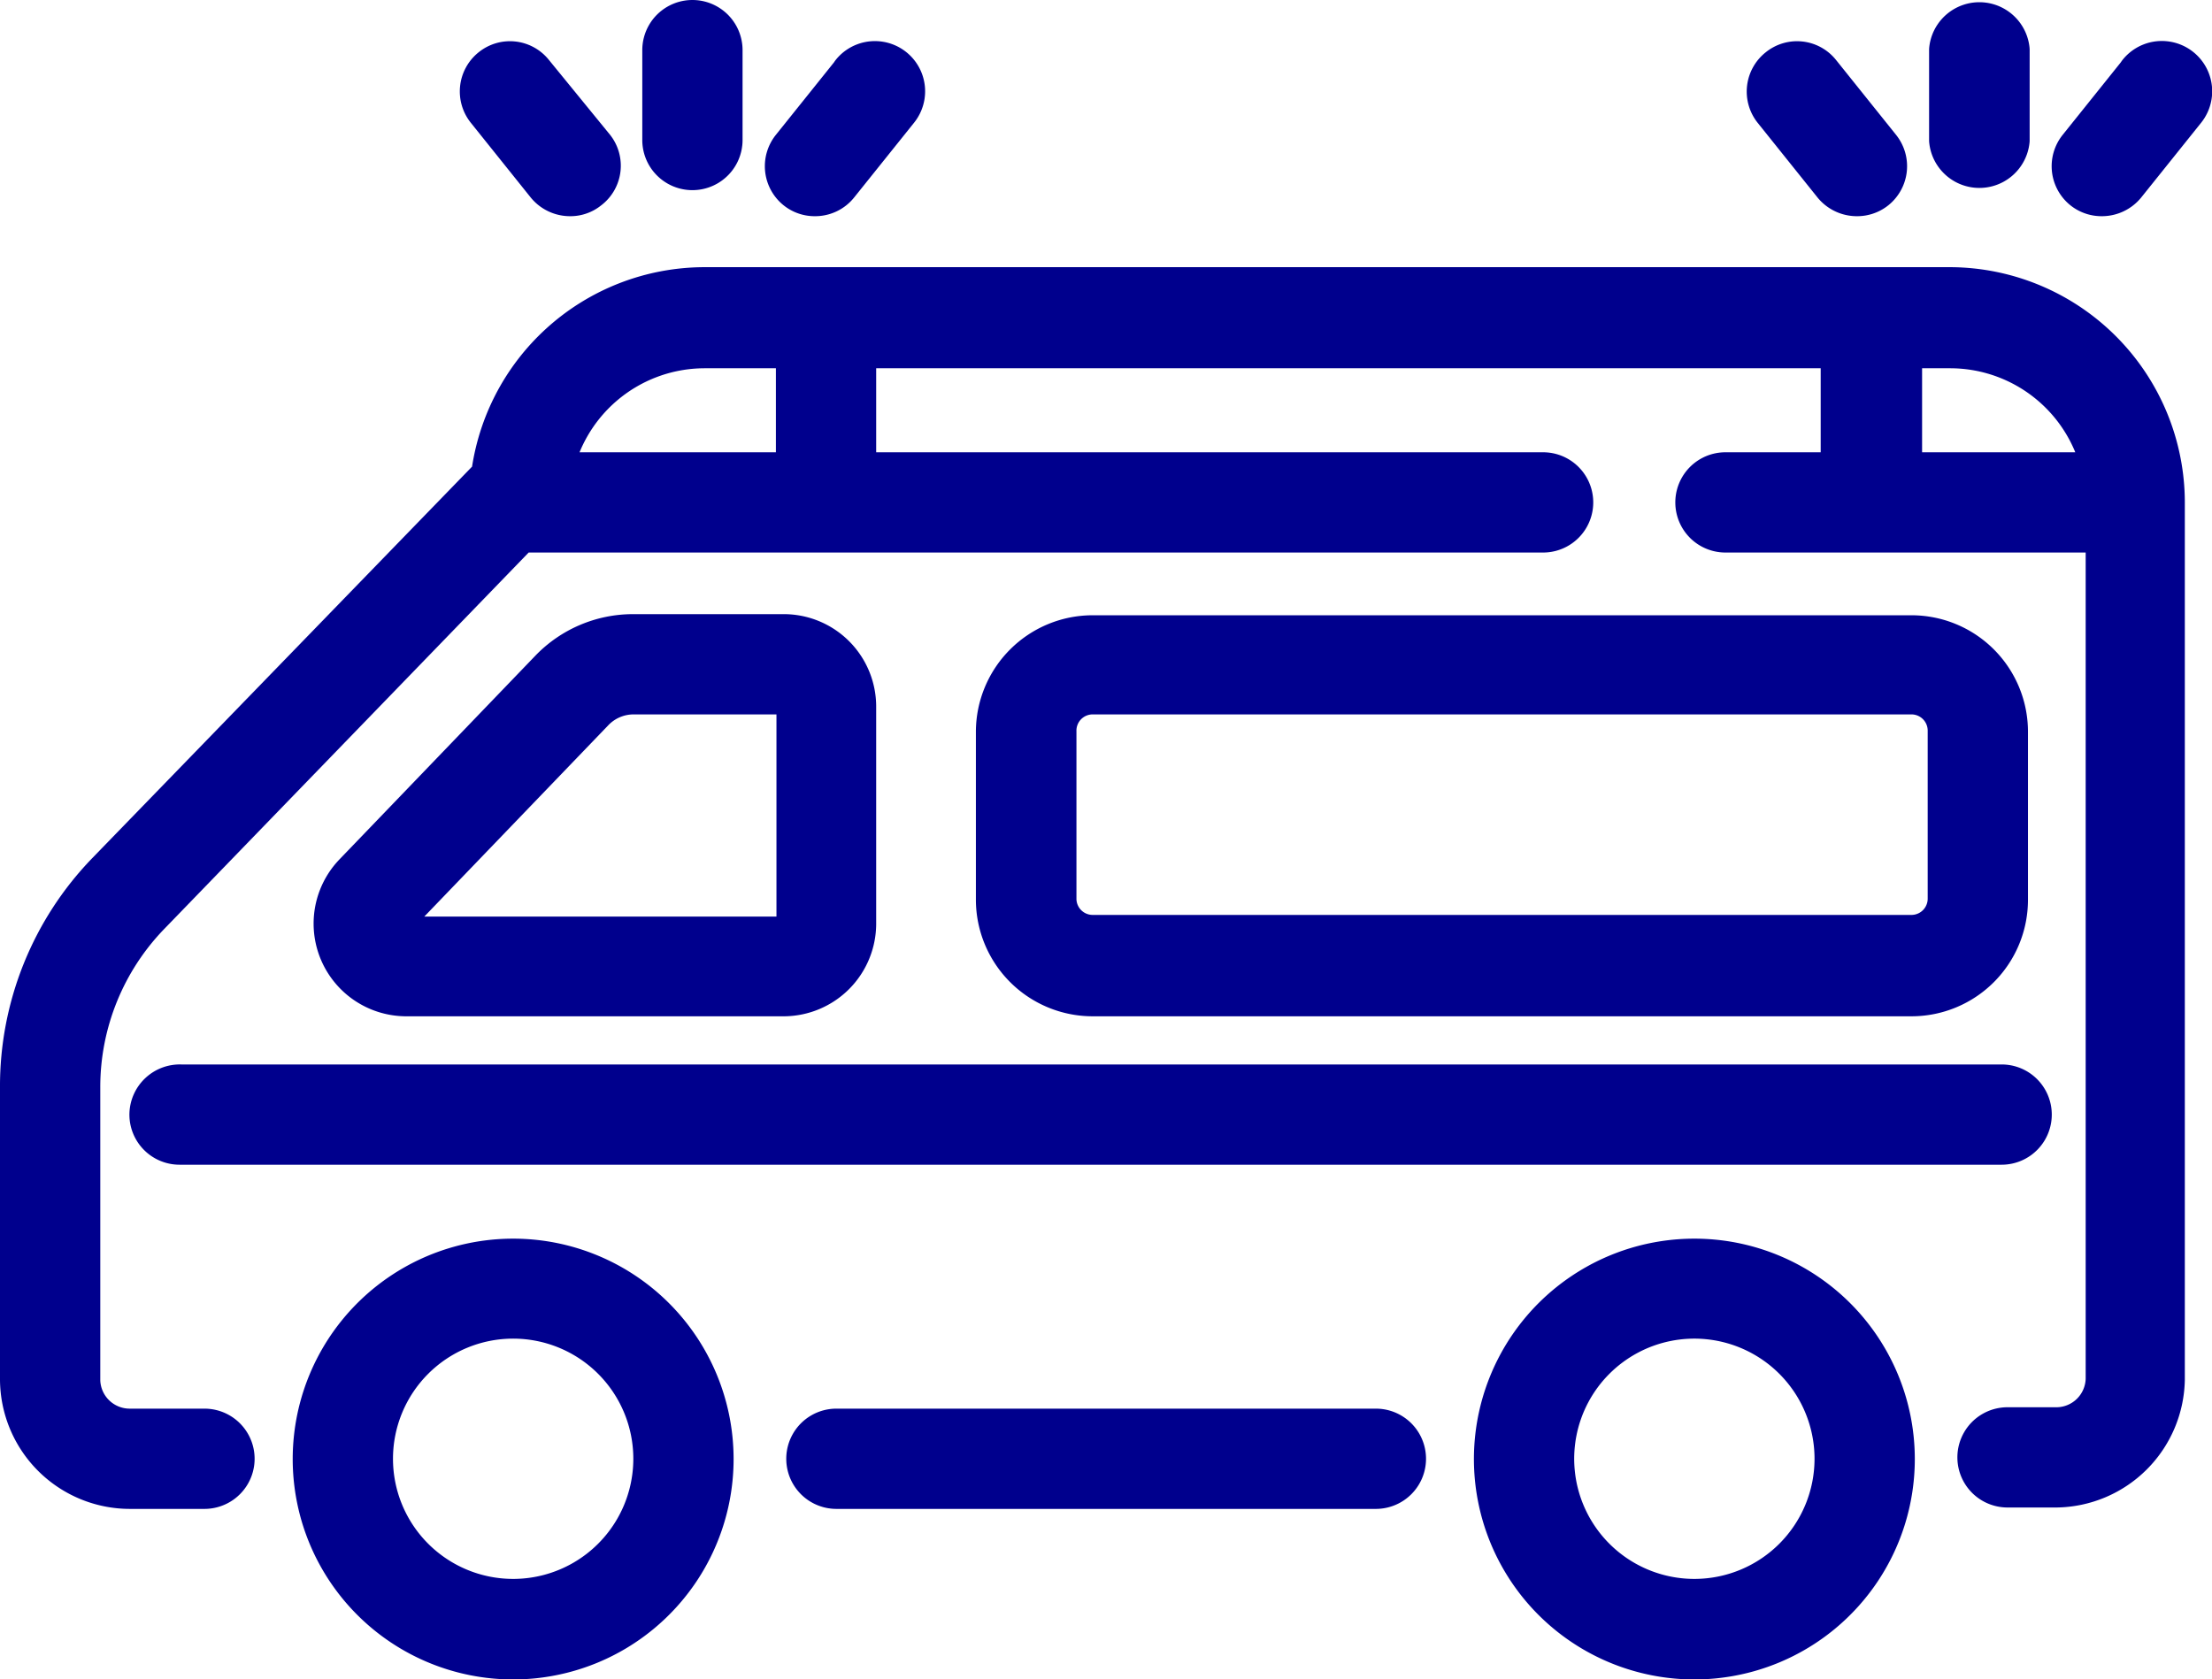 <svg xmlns="http://www.w3.org/2000/svg" viewBox="0 0 78.97 59.96"><defs><style>.cls-1{fill:#00008d;stroke:#00008d;stroke-linecap:round;stroke-linejoin:round;stroke-width:2px;}</style></defs><g id="レイヤー_2" data-name="レイヤー 2"><g id="レイヤー_2-2" data-name="レイヤー 2"><path class="cls-1" d="M49.12,51.3H29.86a.79.79,0,0,0,0,1.58H49.12a.79.79,0,1,0,0-1.58Z"/><path class="cls-1" d="M14.47,35.29H28A2.31,2.31,0,0,0,30.28,33V25.24A2.3,2.3,0,0,0,28,22.93h-5.4a3.84,3.84,0,0,0-2.76,1.17l-7,7.28a2.31,2.31,0,0,0,1.66,3.91ZM14,32.48l7-7.28a2.25,2.25,0,0,1,1.62-.69H28a.72.72,0,0,1,.72.73V33a.73.73,0,0,1-.72.73H14.47a.74.74,0,0,1-.67-.44A.73.73,0,0,1,14,32.48Z"/><path class="cls-1" d="M68.24,35.29a3.16,3.16,0,0,0,3.16-3.16v-6a3.16,3.16,0,0,0-3.16-3.16H39a3.17,3.17,0,0,0-3.16,3.16v6A3.17,3.17,0,0,0,39,35.29ZM37.43,32.13v-6A1.58,1.58,0,0,1,39,24.51H68.24a1.58,1.58,0,0,1,1.58,1.58v6a1.58,1.58,0,0,1-1.58,1.58H39A1.58,1.58,0,0,1,37.43,32.13Z"/><path class="cls-1" d="M69.64,10.54H25.16a7.41,7.41,0,0,0-7.37,6.68,1,1,0,0,0-.25.17L4,31.35a10.71,10.71,0,0,0-3,7.48V49.25a3.64,3.64,0,0,0,3.64,3.63H7.3a.79.79,0,1,0,0-1.58H4.64a2.05,2.05,0,0,1-2.06-2V38.83a9.12,9.12,0,0,1,2.59-6.38L18.45,18.73H55.09a.79.79,0,0,0,0-1.58H30.28v-5H66v5h-4.4a.79.79,0,0,0,0,1.58H75.46V49.25a2.05,2.05,0,0,1-2,2H71.67a.79.79,0,1,0,0,1.58h1.74A3.64,3.64,0,0,0,77,49.25V17.94A7.41,7.41,0,0,0,69.64,10.54ZM28.7,17.15H19.39a5.83,5.83,0,0,1,5.77-5H28.7Zm38.92,0v-5h2a5.83,5.83,0,0,1,5.77,5Z"/><path class="cls-1" d="M18.32,45.23a6.87,6.87,0,1,0,6.87,6.86A6.87,6.87,0,0,0,18.32,45.23Zm0,12.15a5.29,5.29,0,1,1,5.29-5.29A5.29,5.29,0,0,1,18.32,57.38Z"/><path class="cls-1" d="M60.5,45.23a6.87,6.87,0,1,0,6.86,6.86A6.87,6.87,0,0,0,60.5,45.23Zm0,12.15a5.29,5.29,0,1,1,5.28-5.29A5.29,5.29,0,0,1,60.5,57.38Z"/><path class="cls-1" d="M23.93,1.79V5a.79.79,0,0,0,1.58,0V1.79a.79.79,0,0,0-1.58,0Z"/><path class="cls-1" d="M30.62,2.77,28.48,5.44a.79.79,0,0,0,.12,1.11.77.77,0,0,0,.49.17.78.78,0,0,0,.62-.29l2.14-2.67a.79.79,0,0,0-1.23-1Z"/><path class="cls-1" d="M17.71,2.65a.79.79,0,0,0-.12,1.11l2.14,2.67a.81.81,0,0,0,.62.29.75.75,0,0,0,.49-.17A.78.78,0,0,0,21,5.44L18.82,2.77A.78.78,0,0,0,17.71,2.65Z"/><path class="cls-1" d="M71.46,5V1.79a.8.8,0,0,0-1.59,0V5a.8.8,0,0,0,1.59,0Z"/><path class="cls-1" d="M76.56,2.77,74.42,5.44a.79.79,0,0,0,.12,1.11.78.78,0,0,0,.5.17.81.81,0,0,0,.62-.29L77.8,3.76a.79.79,0,0,0-1.24-1Z"/><path class="cls-1" d="M66.29,6.72a.78.78,0,0,0,.5-.17.79.79,0,0,0,.12-1.11L64.77,2.77a.78.78,0,0,0-1.11-.12.79.79,0,0,0-.13,1.11l2.14,2.67A.81.81,0,0,0,66.29,6.72Z"/><path class="cls-1" d="M5.62,39.8a.79.79,0,0,0,.79.79H71.46a.79.79,0,0,0,0-1.58h-65A.8.8,0,0,0,5.62,39.8Z"/></g></g></svg>